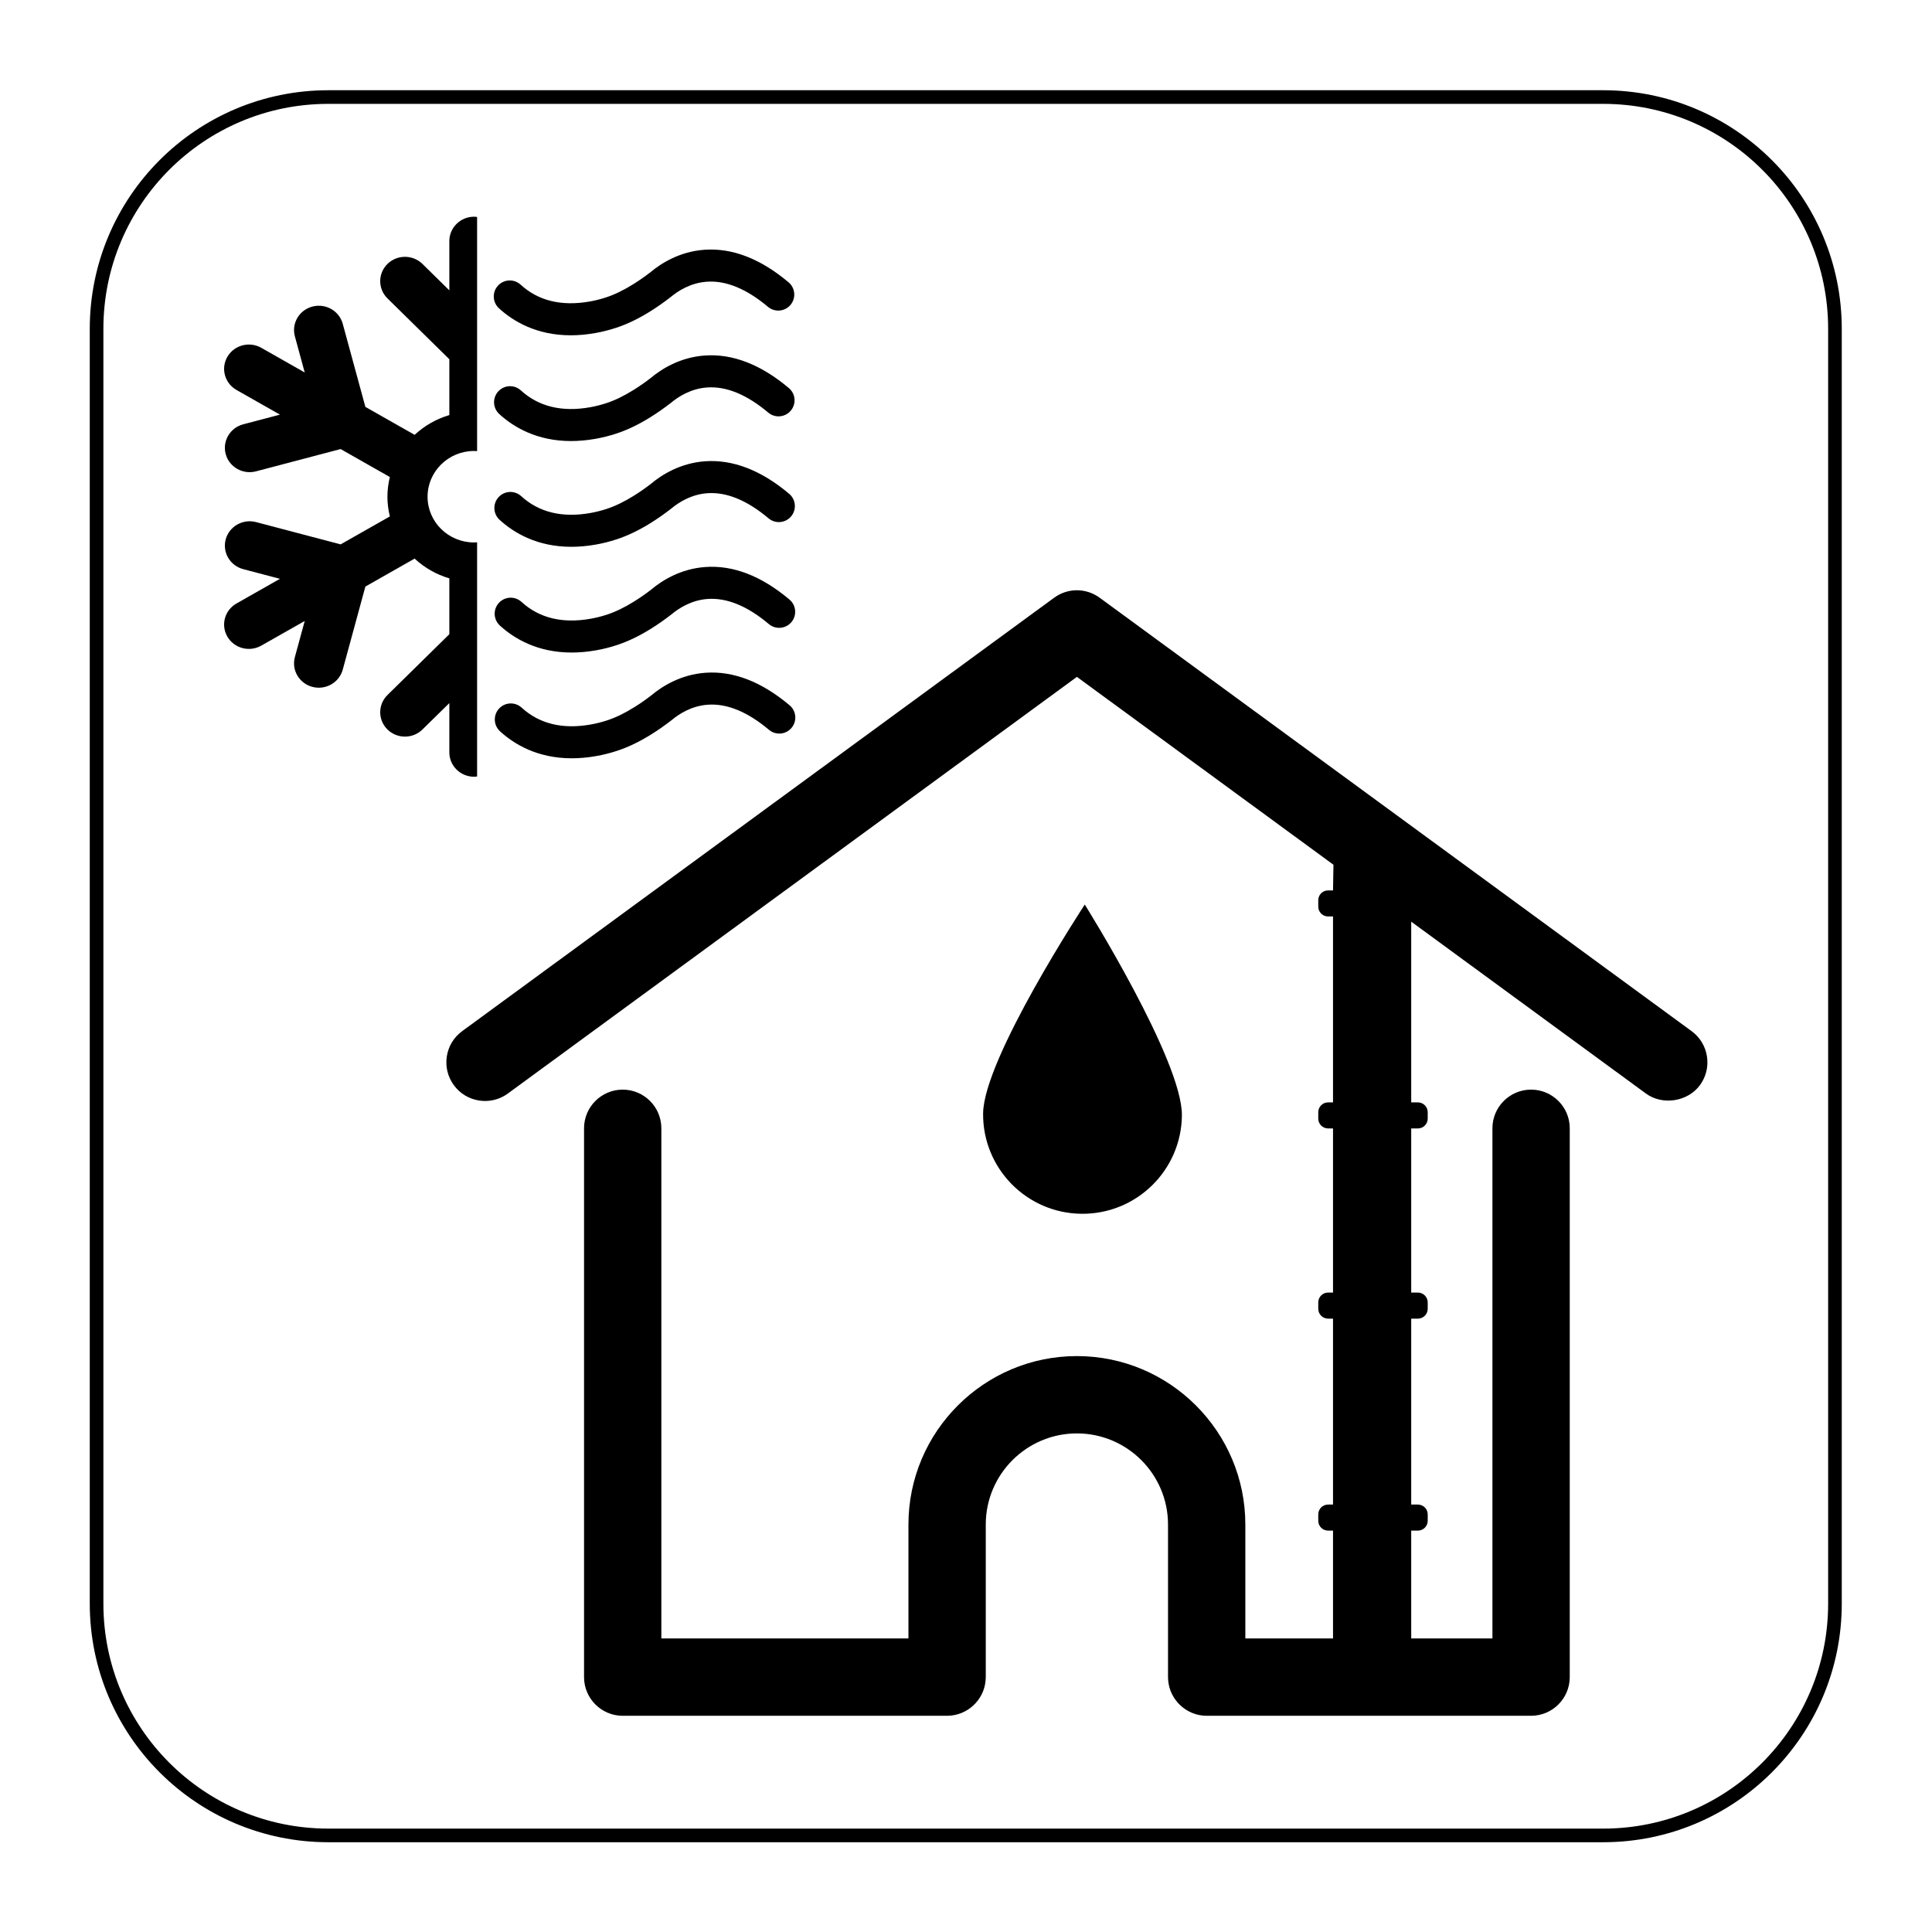 <?xml version="1.0" encoding="utf-8"?>
<svg xmlns="http://www.w3.org/2000/svg" xmlns:cc="http://creativecommons.org/ns#" xmlns:dc="http://purl.org/dc/elements/1.1/" xmlns:inkscape="http://www.inkscape.org/namespaces/inkscape" xmlns:rdf="http://www.w3.org/1999/02/22-rdf-syntax-ns#" xmlns:sodipodi="http://sodipodi.sourceforge.net/DTD/sodipodi-0.dtd" xmlns:svg="http://www.w3.org/2000/svg" version="1.1" id="svg2" width="188.976" height="188.976" viewBox="0 0 188.976 188.976">
  <defs id="defs6">
    <clipPath clipPathUnits="userSpaceOnUse" id="clipPath18">
      <path d="M 0,141.732 H 141.732 V 0 H 0 Z" id="path16"/>
    </clipPath>
    <clipPath clipPathUnits="userSpaceOnUse" id="clipPath30">
      <path d="M 0,141.732 H 141.732 V 0 H 0 Z" id="path28"/>
    </clipPath>
  </defs>
  <g id="g10" transform="matrix(1.333,0,0,-1.333,0,188.976)">
    <g id="g12">
      <g id="g14" clip-path="url(#clipPath18)">
        <g id="g20" transform="translate(117.638,7.087)">
          <path d="m 0,0 h -93.543 c -9.394,0 -17.008,7.614 -17.008,17.008 v 93.543 c 0,9.393 7.614,17.008 17.008,17.008 H 0 c 9.394,0 17.008,-7.615 17.008,-17.008 V 17.008 C 17.008,7.614 9.394,0 0,0 Z" style="fill:none;stroke:#000000;stroke-width:1;stroke-linecap:butt;stroke-linejoin:miter;stroke-miterlimit:10;stroke-dasharray:none;stroke-opacity:1" id="path22"/>
        </g>
      </g>
    </g>
    <g id="g24">
      <g id="g26" clip-path="url(#clipPath30)">
        <g id="g32" transform="translate(72.139,60.074)">
          <path d="m 0,0 c -0.043,-4.028 3.188,-7.329 7.215,-7.372 4.028,-0.044 7.329,3.186 7.372,7.215 C 14.631,3.871 7.46,15.319 7.46,15.319 7.46,15.319 0.044,4.028 0,0" style="fill:#000000;fill-opacity:1;fill-rule:nonzero;stroke:none" id="path34"/>
        </g>
        <g id="g36" transform="translate(32.972,124.08)">
          <path d="m 0,0 v -3.619 l -1.972,1.938 c -0.71,0.697 -1.859,0.697 -2.569,0 -0.709,-0.697 -0.709,-1.83 0,-2.527 L 0,-8.673 v -4.097 c -0.967,-0.284 -1.835,-0.789 -2.547,-1.451 l -3.614,2.051 -1.661,6.098 c -0.261,0.954 -1.256,1.519 -2.227,1.264 -0.97,-0.254 -1.546,-1.235 -1.285,-2.188 l 0.722,-2.648 -3.189,1.811 c -0.87,0.492 -1.98,0.2 -2.482,-0.654 -0.504,-0.855 -0.203,-1.948 0.665,-2.441 l 3.188,-1.81 -2.694,-0.709 c -0.97,-0.256 -1.544,-1.235 -1.285,-2.189 0.262,-0.952 1.257,-1.518 2.226,-1.262 l 6.205,1.634 3.613,-2.052 c -0.112,-0.465 -0.179,-0.948 -0.179,-1.446 0,-0.496 0.067,-0.98 0.179,-1.445 l -3.613,-2.051 -6.205,1.635 c -0.969,0.254 -1.964,-0.311 -2.226,-1.264 -0.259,-0.954 0.315,-1.933 1.285,-2.189 l 2.694,-0.709 -3.188,-1.81 c -0.868,-0.493 -1.169,-1.584 -0.665,-2.44 0.502,-0.855 1.612,-1.147 2.482,-0.653 l 3.189,1.809 -0.722,-2.647 c -0.26,-0.953 0.315,-1.933 1.285,-2.189 0.971,-0.254 1.966,0.311 2.227,1.264 l 1.661,6.098 3.614,2.051 c 0.712,-0.661 1.58,-1.167 2.547,-1.45 v -4.097 l -4.541,-4.464 c -0.709,-0.699 -0.709,-1.83 0,-2.528 0.71,-0.698 1.859,-0.698 2.569,0 L 0,-33.904 v -3.617 c 0,-0.986 0.815,-1.788 1.818,-1.788 0.076,0 0.147,0.014 0.219,0.022 v 17.18 c -0.072,-0.004 -0.144,-0.011 -0.219,-0.011 -1.886,0 -3.416,1.503 -3.416,3.356 0,1.855 1.53,3.358 3.416,3.358 0.075,0 0.147,-0.006 0.219,-0.011 V 1.765 C 1.965,1.773 1.894,1.786 1.818,1.786 0.815,1.786 0,0.985 0,0" style="fill:#000000;fill-opacity:1;fill-rule:nonzero;stroke:none" id="path38"/>
        </g>
        <g id="g40" transform="translate(41.88,117.164)">
          <path d="m 0,0 c 0.561,0 1.161,0.051 1.804,0.165 0.499,0.088 0.999,0.214 1.488,0.373 0.834,0.27 1.67,0.671 2.557,1.227 0.483,0.302 0.95,0.628 1.467,1.027 C 7.878,3.263 8.794,3.844 9.97,3.93 11.383,4.037 12.895,3.415 14.471,2.089 14.966,1.671 15.708,1.735 16.127,2.232 16.544,2.729 16.48,3.47 15.984,3.888 13.923,5.622 11.847,6.427 9.796,6.275 7.996,6.143 6.632,5.287 5.844,4.624 5.421,4.299 5.025,4.023 4.601,3.757 3.88,3.306 3.214,2.984 2.566,2.773 2.181,2.648 1.786,2.549 1.393,2.48 -0.677,2.115 -2.382,2.529 -3.679,3.716 -4.156,4.153 -4.9,4.122 -5.34,3.642 -5.778,3.163 -5.744,2.419 -5.266,1.981 -4.217,1.022 -2.51,0 0,0" style="fill:#000000;fill-opacity:1;fill-rule:nonzero;stroke:none" id="path42"/>
        </g>
        <g id="g44" transform="translate(41.903,109.404)">
          <path d="m 0,0 c 0.561,0 1.16,0.051 1.803,0.165 0.5,0.089 1,0.214 1.488,0.373 0.832,0.27 1.667,0.671 2.555,1.226 0.488,0.305 0.955,0.631 1.469,1.028 0.563,0.471 1.478,1.052 2.654,1.138 1.41,0.107 2.925,-0.515 4.5,-1.841 0.494,-0.419 1.237,-0.355 1.655,0.142 0.419,0.497 0.355,1.238 -0.142,1.657 C 13.922,5.622 11.848,6.425 9.796,6.275 7.995,6.143 6.631,5.287 5.843,4.624 5.423,4.3 5.027,4.025 4.599,3.757 3.877,3.305 3.211,2.983 2.565,2.773 2.18,2.649 1.785,2.55 1.392,2.479 -0.674,2.112 -2.381,2.529 -3.682,3.716 -4.161,4.154 -4.904,4.122 -5.342,3.642 -5.78,3.162 -5.746,2.419 -5.267,1.981 -4.218,1.022 -2.51,0 0,0" style="fill:#000000;fill-opacity:1;fill-rule:nonzero;stroke:none" id="path46"/>
        </g>
        <g id="g48" transform="translate(41.924,101.644)">
          <path d="m 0,0 c 0.561,0 1.162,0.051 1.804,0.165 0.499,0.088 1,0.214 1.488,0.373 C 4.127,0.809 4.963,1.21 5.848,1.764 6.337,2.07 6.804,2.396 7.316,2.792 7.879,3.263 8.794,3.844 9.97,3.931 11.378,4.037 12.895,3.415 14.471,2.089 14.966,1.671 15.708,1.734 16.126,2.231 16.545,2.728 16.48,3.469 15.984,3.888 13.924,5.623 11.846,6.423 9.797,6.275 7.995,6.142 6.631,5.286 5.843,4.623 5.425,4.3 5.029,4.025 4.601,3.756 3.881,3.306 3.215,2.984 2.566,2.773 2.18,2.648 1.786,2.549 1.393,2.479 -0.673,2.113 -2.38,2.529 -3.679,3.716 -4.157,4.153 -4.9,4.122 -5.34,3.642 -5.778,3.163 -5.744,2.419 -5.266,1.981 -4.217,1.022 -2.51,0 0,0" style="fill:#000000;fill-opacity:1;fill-rule:nonzero;stroke:none" id="path50"/>
        </g>
        <g id="g52" transform="translate(41.947,93.885)">
          <path d="M 0,0 C 0.56,0 1.161,0.051 1.803,0.165 2.301,0.253 2.801,0.378 3.291,0.538 4.126,0.809 4.962,1.21 5.848,1.765 6.335,2.07 6.802,2.396 7.315,2.792 7.878,3.264 8.794,3.844 9.969,3.931 11.387,4.034 12.895,3.415 14.47,2.089 14.965,1.671 15.707,1.735 16.126,2.231 16.544,2.729 16.479,3.47 15.983,3.888 13.923,5.623 11.848,6.427 9.796,6.275 7.994,6.143 6.631,5.287 5.843,4.624 5.424,4.301 5.028,4.025 4.6,3.757 3.88,3.306 3.214,2.985 2.565,2.773 2.178,2.648 1.783,2.549 1.392,2.48 -0.676,2.113 -2.383,2.529 -3.68,3.716 -4.157,4.154 -4.901,4.122 -5.34,3.643 -5.779,3.164 -5.745,2.419 -5.267,1.981 -4.218,1.022 -2.511,0 0,0" style="fill:#000000;fill-opacity:1;fill-rule:nonzero;stroke:none" id="path54"/>
        </g>
        <g id="g56" transform="translate(43.76,86.29)">
          <path d="M 0,0 C 0.499,0.088 1,0.214 1.488,0.373 2.323,0.644 3.159,1.045 4.044,1.599 4.529,1.902 4.996,2.228 5.513,2.626 6.074,3.099 6.99,3.679 8.166,3.766 9.575,3.872 11.091,3.25 12.667,1.924 13.162,1.507 13.904,1.57 14.322,2.067 14.74,2.563 14.677,3.305 14.181,3.723 12.12,5.458 10.045,6.261 7.992,6.11 6.191,5.978 4.827,5.122 4.039,4.458 3.618,4.133 3.223,3.858 2.797,3.592 2.077,3.141 1.411,2.82 0.763,2.609 0.376,2.483 -0.018,2.384 -0.411,2.315 -2.474,1.946 -4.185,2.363 -5.482,3.551 -5.961,3.989 -6.706,3.958 -7.143,3.478 -7.582,2.999 -7.548,2.255 -7.069,1.816 c 1.048,-0.959 2.756,-1.981 5.265,-1.981 0.561,0 1.161,0.051 1.804,0.165" style="fill:#000000;fill-opacity:1;fill-rule:nonzero;stroke:none" id="path58"/>
        </g>
        <g id="g60" transform="translate(125.254,64.25)">
          <path d="m 0,0 c -0.115,0.749 -0.517,1.407 -1.128,1.855 l -43.43,31.798 c -1.004,0.736 -2.349,0.736 -3.351,0 L -91.339,1.855 C -91.951,1.407 -92.352,0.749 -92.467,0 c -0.116,-0.749 0.067,-1.498 0.515,-2.11 0.447,-0.612 1.106,-1.012 1.855,-1.127 0.147,-0.024 0.293,-0.034 0.44,-0.034 0.597,0 1.178,0.188 1.67,0.548 l 41.754,30.572 18.826,-13.785 -0.032,-1.883 H -27.8 c -0.399,0 -0.722,-0.324 -0.722,-0.723 v -0.467 c 0,-0.399 0.323,-0.722 0.722,-0.722 h 0.361 V -3.374 H -27.8 c -0.399,0 -0.722,-0.324 -0.722,-0.723 v -0.466 c 0,-0.4 0.323,-0.723 0.722,-0.723 h 0.361 v -6.708 -0.688 -4.647 H -27.8 c -0.399,0 -0.722,-0.324 -0.722,-0.723 v -0.467 c 0,-0.399 0.323,-0.723 0.722,-0.723 h 0.361 V -32.885 H -27.8 c -0.399,0 -0.722,-0.323 -0.722,-0.722 v -0.467 c 0,-0.4 0.323,-0.723 0.722,-0.723 h 0.361 v -7.913 h -6.434 v 8.36 c 0,6.816 -5.545,12.36 -12.36,12.36 -6.816,0 -12.361,-5.544 -12.361,-12.36 v -8.36 h -18.131 v 37.436 c 0,1.564 -1.272,2.836 -2.838,2.836 -1.563,0 -2.835,-1.272 -2.835,-2.836 v -40.273 c 0,-1.564 1.272,-2.837 2.835,-2.837 h 23.806 c 1.473,0 2.714,1.15 2.825,2.605 0.008,0.069 0.012,0.145 0.012,0.232 v 11.197 c 0,3.687 3,6.686 6.687,6.686 3.687,0 6.686,-2.999 6.686,-6.686 v -11.197 c 0,-0.084 0.004,-0.158 0.01,-0.218 0.112,-1.468 1.354,-2.619 2.827,-2.619 h 23.805 c 1.564,0 2.837,1.273 2.837,2.837 v 40.273 c 0,1.564 -1.273,2.836 -2.837,2.836 -1.565,0 -2.837,-1.272 -2.837,-2.835 V -42.71 h -5.959 v 7.913 h 0.488 c 0.399,0 0.723,0.323 0.723,0.723 v 0.467 c 0,0.399 -0.324,0.722 -0.723,0.722 h -0.488 v 13.643 h 0.488 c 0.399,0 0.723,0.324 0.723,0.723 v 0.467 c 0,0.399 -0.324,0.723 -0.723,0.723 h -0.488 v 4.647 0.688 6.708 h 0.488 c 0.399,0 0.723,0.323 0.723,0.723 v 0.466 c 0,0.399 -0.324,0.723 -0.723,0.723 h -0.488 V 9.887 L -4.479,-2.724 c 1.219,-0.891 3.076,-0.6 3.964,0.615 C -0.066,-1.498 0.116,-0.749 0,0" style="fill:#000000;fill-opacity:1;fill-rule:nonzero;stroke:none" id="path62"/>
        </g>
      </g>
    </g>
  </g>
</svg>